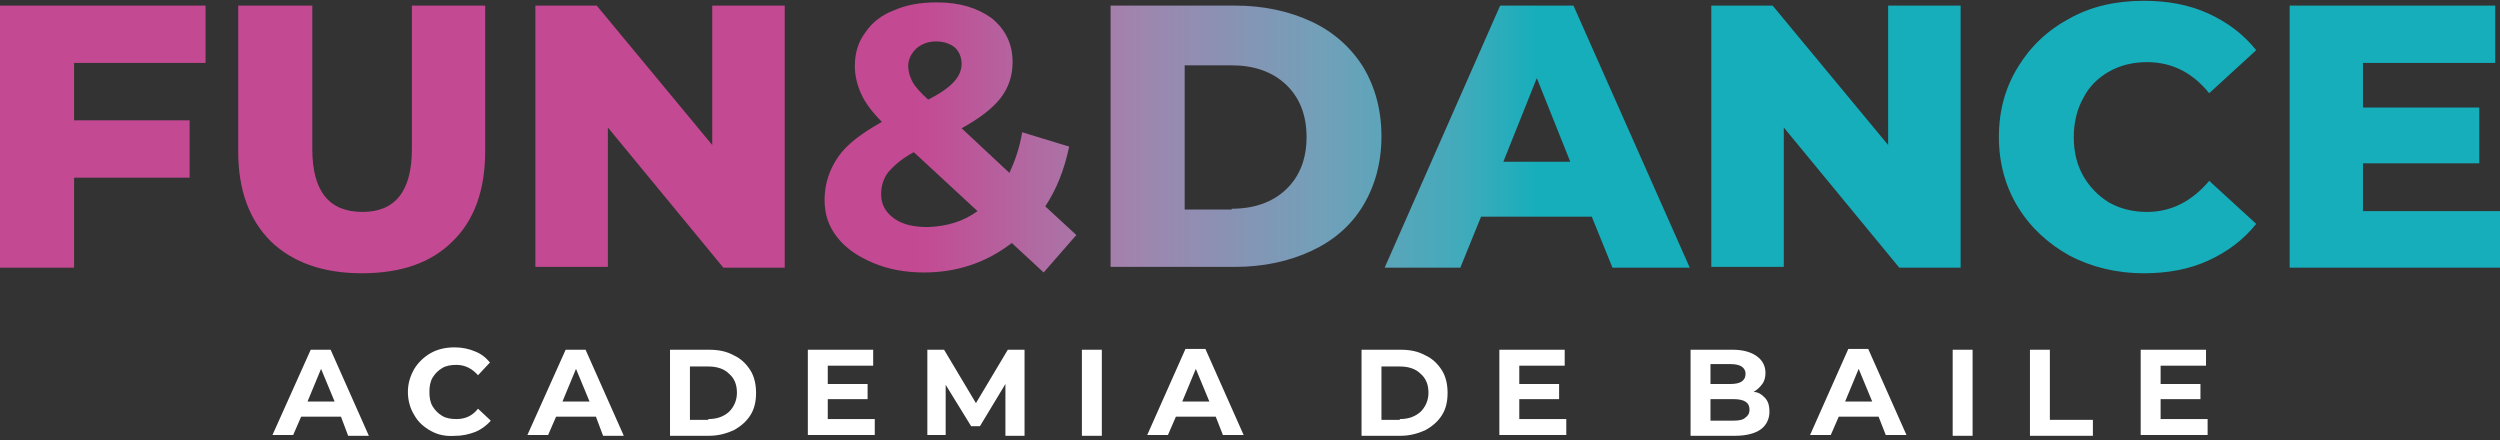<svg width="250" height="44" viewBox="0 0 250 44" fill="none" xmlns="http://www.w3.org/2000/svg">
<rect x="0" y="0" width="250" height="44" fill="#333333" stroke="none"/>
<g clip-path="url(#clip0_95_4)">
<path d="M7.409 6.294V12.03H18.961V17.766H7.409V26.769H0V0.558H20.555V6.294H7.409ZM27.087 24.14C24.936 21.988 23.821 19.041 23.821 15.137V0.558H31.23V14.898C31.23 19.12 32.903 21.192 36.249 21.192C39.516 21.192 41.189 19.12 41.189 14.898V0.558H48.518V15.137C48.518 19.041 47.403 22.068 45.252 24.14C43.101 26.291 40.073 27.326 36.169 27.326C32.266 27.326 29.238 26.211 27.087 24.14ZM78.474 0.558V26.769H72.339L60.787 12.747V26.689H53.537V0.558H59.672L71.224 14.5V0.558H78.474ZM104.366 27.247L101.179 24.299C98.709 26.211 95.762 27.247 92.416 27.247C90.504 27.247 88.831 26.928 87.317 26.291C85.803 25.653 84.608 24.857 83.732 23.741C82.855 22.626 82.457 21.431 82.457 19.997C82.457 18.403 82.935 16.969 83.811 15.695C84.688 14.42 86.201 13.305 88.193 12.189C87.237 11.233 86.52 10.277 86.122 9.401C85.723 8.525 85.484 7.569 85.484 6.612C85.484 5.338 85.803 4.222 86.52 3.266C87.157 2.31 88.113 1.514 89.388 1.036C90.663 0.478 92.017 0.239 93.69 0.239C96.001 0.239 97.753 0.797 99.187 1.832C100.542 2.948 101.259 4.382 101.259 6.214C101.259 7.569 100.86 8.764 100.064 9.799C99.267 10.835 97.913 11.871 96.16 12.827L100.94 17.288C101.498 16.093 101.976 14.739 102.215 13.225L106.915 14.659C106.437 16.969 105.641 18.961 104.525 20.634L107.632 23.502L104.366 27.247ZM97.753 21.112L91.38 15.217C90.185 15.854 89.388 16.571 88.831 17.208C88.353 17.846 88.113 18.563 88.113 19.439C88.113 20.395 88.512 21.192 89.388 21.829C90.264 22.466 91.38 22.706 92.814 22.706C94.726 22.626 96.319 22.148 97.753 21.112ZM91.619 4.86C91.141 5.338 90.822 5.895 90.822 6.612C90.822 7.17 90.981 7.648 91.221 8.126C91.46 8.604 92.017 9.242 92.814 9.959C94.089 9.321 94.965 8.684 95.443 8.126C95.921 7.569 96.16 7.011 96.16 6.373C96.16 5.736 95.921 5.178 95.523 4.78C95.045 4.382 94.407 4.143 93.611 4.143C92.814 4.143 92.177 4.382 91.619 4.86ZM111.058 0.558H123.486C126.354 0.558 128.904 1.115 131.134 2.151C133.365 3.187 135.118 4.78 136.313 6.692C137.508 8.684 138.145 10.994 138.145 13.623C138.145 16.252 137.508 18.563 136.313 20.555C135.118 22.546 133.365 24.06 131.134 25.096C128.904 26.131 126.354 26.689 123.486 26.689H111.058V0.558ZM123.168 20.873C125.398 20.873 127.231 20.236 128.585 18.961C129.939 17.686 130.656 15.934 130.656 13.703C130.656 11.472 129.939 9.72 128.585 8.445C127.231 7.17 125.398 6.533 123.168 6.533H118.467V20.953H123.168V20.873ZM159.178 21.67H148.104L146.033 26.769H138.464L150.016 0.558H157.345L168.977 26.769H161.249L159.178 21.67ZM157.027 16.173L153.681 7.808L150.335 16.173H157.027ZM196.064 0.558V26.769H189.93L178.378 12.747V26.689H171.128V0.558H177.263L188.815 14.5V0.558H196.064ZM206.979 25.574C204.828 24.379 203.075 22.785 201.801 20.714C200.526 18.642 199.888 16.252 199.888 13.703C199.888 11.074 200.526 8.764 201.801 6.692C203.075 4.621 204.748 3.027 206.979 1.832C209.13 0.637 211.6 0.08 214.388 0.08C216.778 0.08 218.929 0.478 220.841 1.354C222.753 2.231 224.347 3.426 225.621 5.019L220.921 9.321C219.248 7.25 217.177 6.214 214.707 6.214C213.273 6.214 211.998 6.533 210.883 7.17C209.767 7.808 208.891 8.684 208.333 9.799C207.696 10.915 207.377 12.269 207.377 13.703C207.377 15.217 207.696 16.491 208.333 17.607C208.971 18.722 209.847 19.599 210.883 20.236C211.998 20.873 213.273 21.192 214.707 21.192C217.097 21.192 219.168 20.156 220.921 18.085L225.621 22.387C224.347 23.98 222.753 25.175 220.841 26.052C218.929 26.928 216.778 27.326 214.388 27.326C211.6 27.326 209.13 26.689 206.979 25.574ZM250 21.032V26.769H228.967V0.558H249.522V6.294H236.297V10.755H247.929V16.332H236.297V21.112H250V21.032Z" fill="url(#paint0_linear_95_4)"/>
<path d="M34.098 41.667H30.115L29.318 43.499H27.247L31.071 34.974H33.062L36.886 43.579H34.815L34.098 41.667ZM33.461 40.153L32.106 36.887L30.752 40.153H33.461Z" fill="white"/>
<path d="M43.101 43.101C42.384 42.702 41.826 42.224 41.428 41.507C41.029 40.87 40.79 40.073 40.79 39.197C40.79 38.321 41.029 37.604 41.428 36.887C41.826 36.249 42.384 35.691 43.101 35.293C43.818 34.895 44.614 34.736 45.491 34.736C46.208 34.736 46.925 34.895 47.482 35.134C48.12 35.373 48.598 35.771 48.996 36.249L47.801 37.524C47.243 36.887 46.526 36.488 45.65 36.488C45.092 36.488 44.614 36.568 44.216 36.807C43.818 37.046 43.499 37.365 43.26 37.763C43.021 38.161 42.941 38.639 42.941 39.197C42.941 39.755 43.021 40.233 43.26 40.631C43.499 41.029 43.818 41.348 44.216 41.587C44.614 41.826 45.092 41.906 45.65 41.906C46.526 41.906 47.243 41.587 47.801 40.87L49.076 42.065C48.678 42.543 48.12 42.941 47.562 43.18C46.925 43.419 46.287 43.579 45.57 43.579C44.614 43.658 43.818 43.499 43.101 43.101Z" fill="white"/>
<path d="M59.592 41.667H55.609L54.812 43.499H52.741L56.565 34.974H58.556L62.38 43.579H60.309L59.592 41.667ZM58.955 40.153L57.6 36.887L56.246 40.153H58.955Z" fill="white"/>
<path d="M67.001 34.974H70.905C71.861 34.974 72.658 35.134 73.375 35.532C74.092 35.851 74.65 36.408 75.048 37.046C75.446 37.683 75.606 38.48 75.606 39.277C75.606 40.153 75.446 40.87 75.048 41.507C74.65 42.145 74.092 42.623 73.375 43.021C72.658 43.34 71.861 43.579 70.905 43.579H67.001V34.974ZM70.825 41.906C71.702 41.906 72.339 41.667 72.897 41.189C73.375 40.711 73.693 40.073 73.693 39.277C73.693 38.48 73.454 37.843 72.897 37.365C72.419 36.887 71.702 36.648 70.825 36.648H68.993V41.985H70.825V41.906Z" fill="white"/>
<path d="M87.476 41.906V43.499H80.784V34.974H87.317V36.568H82.776V38.4H86.759V39.914H82.776V41.906H87.476Z" fill="white"/>
<path d="M100.542 43.579V38.4L97.992 42.623H97.116L94.567 38.48V43.499H92.734V34.974H94.407L97.594 40.312L100.781 34.974H102.454V43.579H100.542Z" fill="white"/>
<path d="M108.19 34.974H110.182V43.579H108.19V34.974Z" fill="white"/>
<path d="M121.574 41.667H117.591L116.794 43.499H114.723L118.547 34.895H120.539L124.363 43.499H122.291L121.574 41.667ZM120.937 40.153L119.583 36.887L118.228 40.153H120.937Z" fill="white"/>
<path d="M136.154 34.974H140.057C141.013 34.974 141.81 35.134 142.527 35.532C143.244 35.851 143.802 36.408 144.2 37.046C144.598 37.683 144.758 38.48 144.758 39.277C144.758 40.153 144.598 40.87 144.2 41.507C143.802 42.145 143.244 42.623 142.527 43.021C141.81 43.34 141.013 43.579 140.057 43.579H136.154V34.974ZM139.978 41.906C140.854 41.906 141.491 41.667 142.049 41.189C142.527 40.711 142.846 40.073 142.846 39.277C142.846 38.48 142.607 37.843 142.049 37.365C141.571 36.887 140.854 36.648 139.978 36.648H138.145V41.985H139.978V41.906Z" fill="white"/>
<path d="M156.628 41.906V43.499H149.936V34.974H156.469V36.568H151.928V38.4H155.911V39.914H151.928V41.906H156.628Z" fill="white"/>
<path d="M176.546 39.834C176.864 40.233 176.944 40.631 176.944 41.189C176.944 41.906 176.625 42.543 176.068 42.941C175.51 43.34 174.634 43.579 173.518 43.579H169.057V34.974H173.279C174.315 34.974 175.112 35.214 175.669 35.612C176.227 36.01 176.546 36.568 176.546 37.285C176.546 37.683 176.466 38.082 176.227 38.4C175.988 38.719 175.749 38.958 175.351 39.197C175.908 39.197 176.227 39.516 176.546 39.834ZM171.048 36.408V38.4H173.04C173.518 38.4 173.917 38.321 174.156 38.161C174.395 38.002 174.554 37.763 174.554 37.365C174.554 37.046 174.395 36.807 174.156 36.648C173.917 36.488 173.518 36.408 173.04 36.408H171.048ZM174.554 41.746C174.793 41.587 174.952 41.348 174.952 40.95C174.952 40.233 174.395 39.914 173.359 39.914H171.048V42.065H173.359C173.917 42.065 174.315 41.985 174.554 41.746Z" fill="white"/>
<path d="M187.859 41.667H183.875L183.078 43.499H181.007L184.831 34.895H186.823L190.647 43.499H188.576L187.859 41.667ZM187.221 40.153L185.867 36.887L184.512 40.153H187.221Z" fill="white"/>
<path d="M195.268 34.974H197.259V43.579H195.268V34.974Z" fill="white"/>
<path d="M202.996 34.974H204.987V41.985H209.289V43.579H202.996V34.974Z" fill="white"/>
<path d="M220.762 41.906V43.499H214.069V34.974H220.602V36.568H216.061V38.4H220.045V39.914H216.061V41.906H220.762Z" fill="white"/>
</g>
<defs>
<linearGradient id="paint0_linear_95_4" x1="0" y1="13.644" x2="250.009" y2="13.644" gradientUnits="userSpaceOnUse">
<stop offset="0.367" stop-color="#C44993"/>
<stop offset="0.452" stop-color="#A184AE"/>
<stop offset="0.529" stop-color="#72A0B9"/>
<stop offset="0.585" stop-color="#40ABBB"/>
<stop offset="0.615" stop-color="#16AEBB"/>
</linearGradient>
<clipPath id="clip0_95_4">
<rect width="250" height="43.658" fill="white"/>
</clipPath>
</defs>
</svg>
